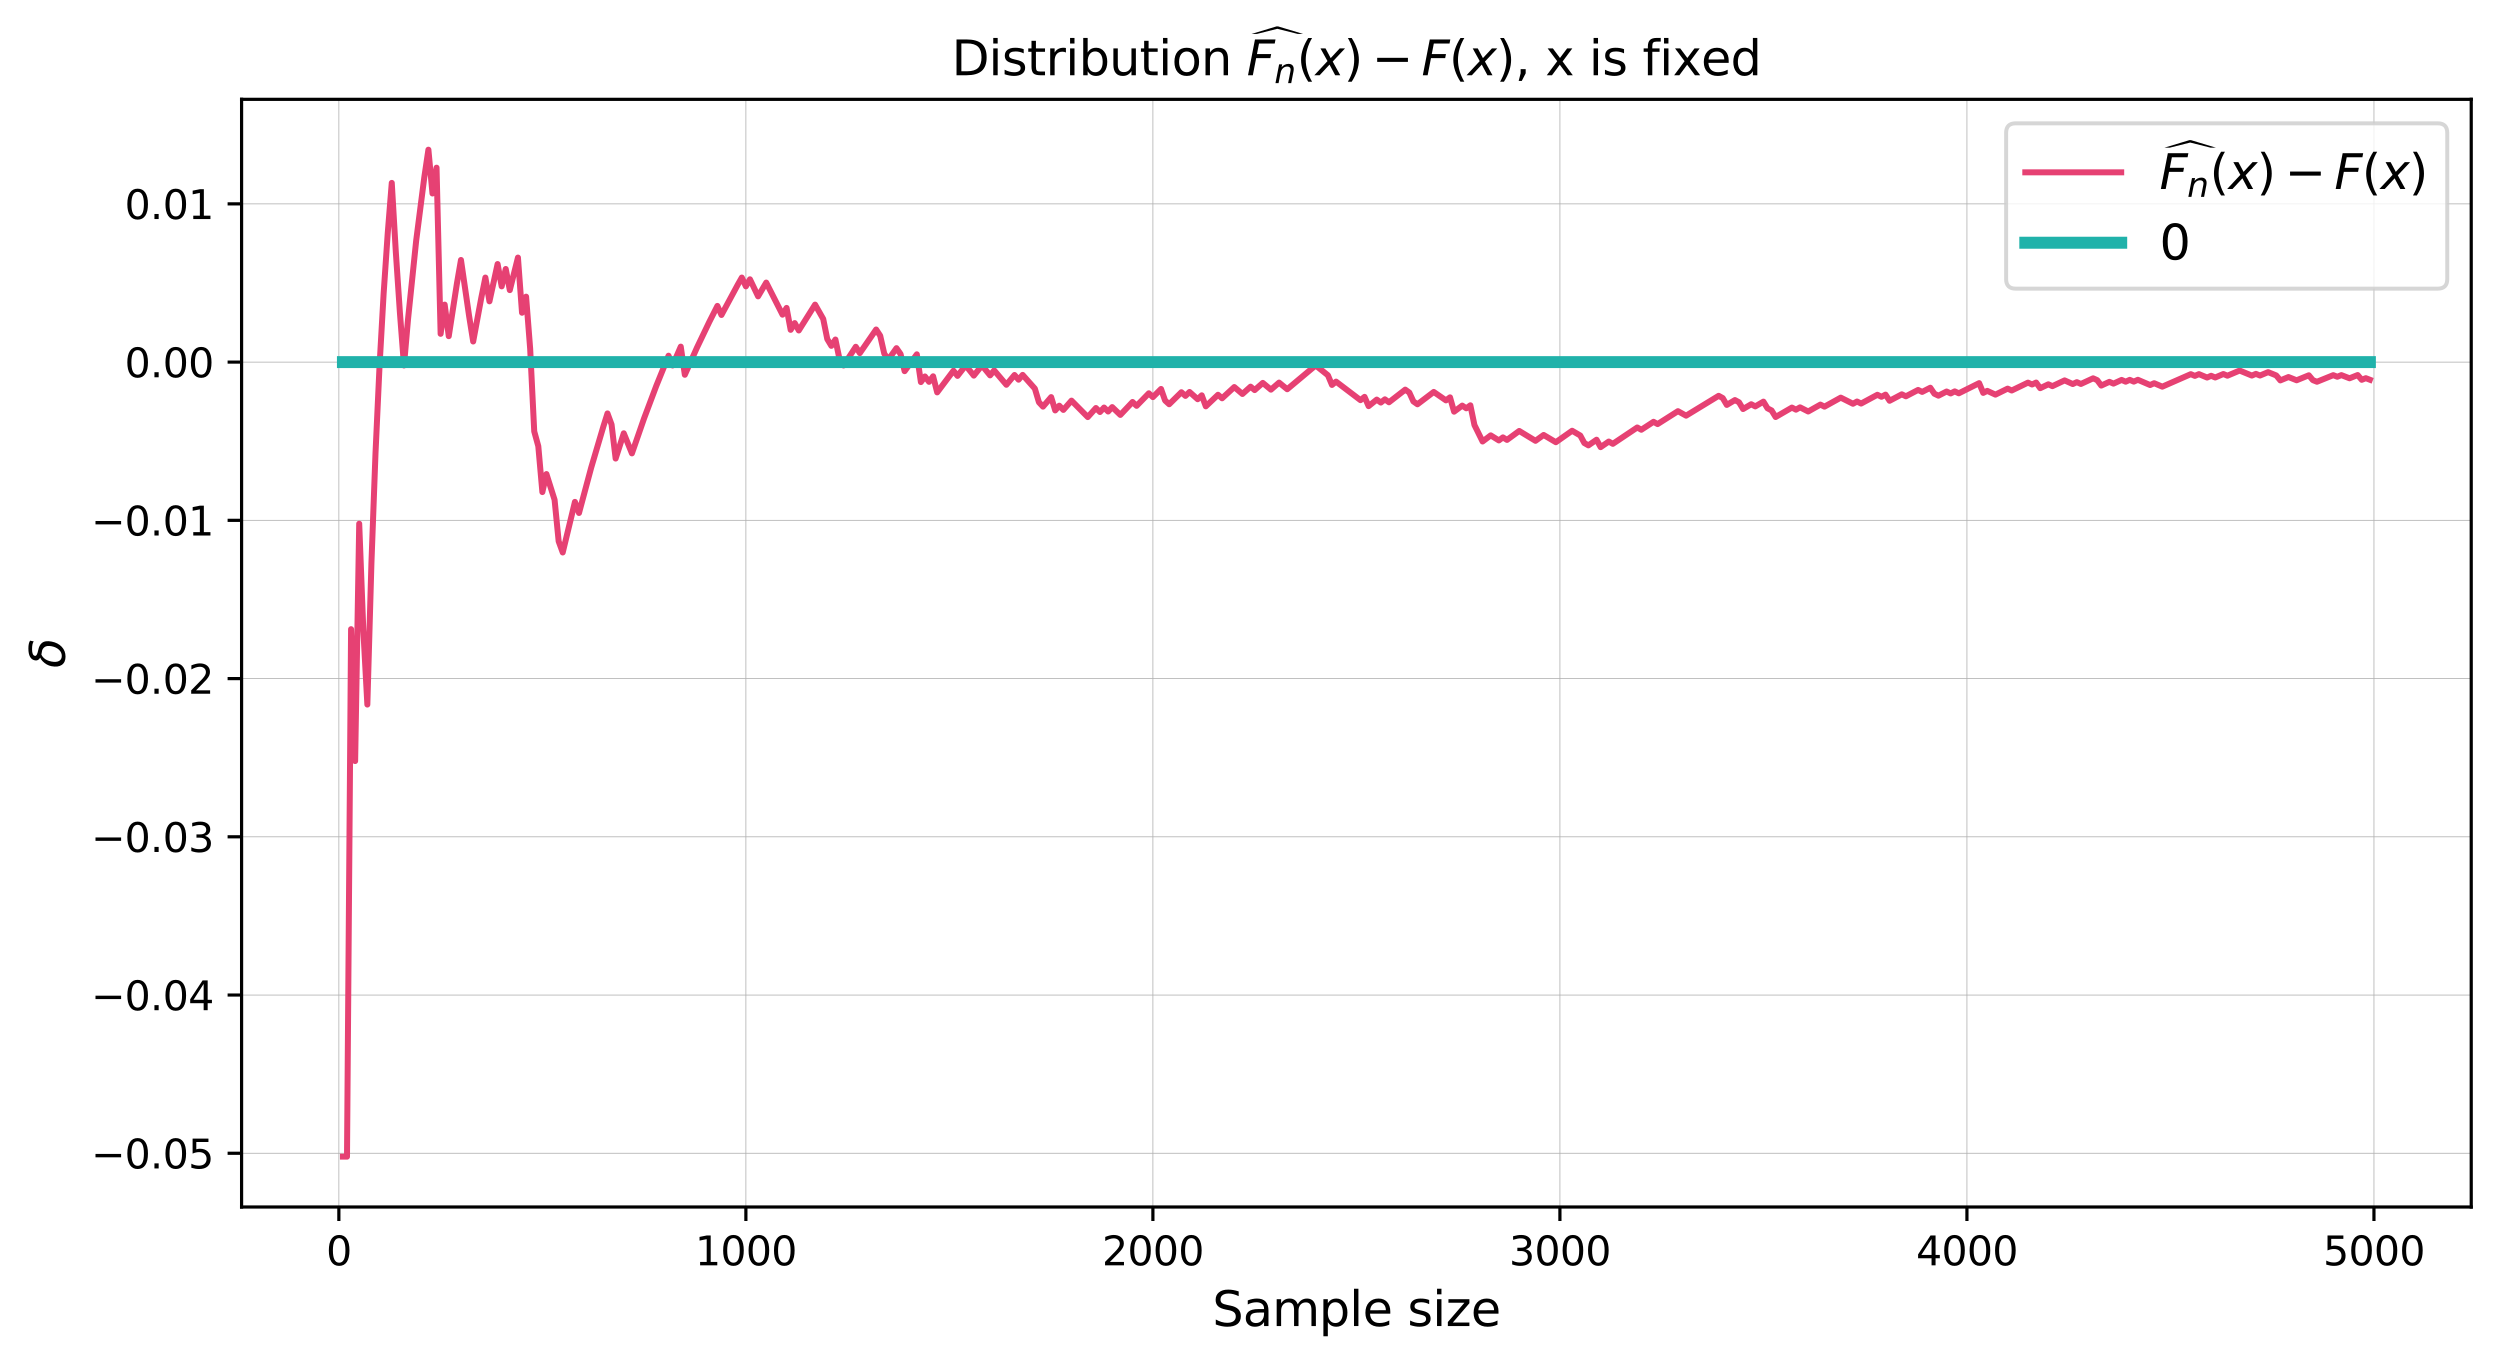 <?xml version="1.0" encoding="utf-8" standalone="no"?>
<!DOCTYPE svg PUBLIC "-//W3C//DTD SVG 1.1//EN"
  "http://www.w3.org/Graphics/SVG/1.1/DTD/svg11.dtd">
<svg xmlns:xlink="http://www.w3.org/1999/xlink" width="625.659pt" height="341.556pt" viewBox="0 0 625.659 341.556" xmlns="http://www.w3.org/2000/svg" version="1.1">
 <defs>
  <style type="text/css">*{stroke-linejoin: round; stroke-linecap: butt}</style>
 </defs>
 <g id="figure_1">
  <g id="patch_1">
   <path d="M -0 341.556 
L 625.659 341.556 
L 625.659 0 
L -0 0 
z
" style="fill: #ffffff"/>
  </g>
  <g id="axes_1">
   <g id="patch_2">
    <path d="M 60.459 302.064 
L 618.459 302.064 
L 618.459 24.864 
L 60.459 24.864 
z
" style="fill: #ffffff"/>
   </g>
   <g id="matplotlib.axis_1">
    <g id="xtick_1">
     <g id="line2d_1">
      <path d="M 84.804 302.064 
L 84.804 24.864 
" clip-path="url(#p82e193e679)" style="fill: none; stroke: #b0b0b0; stroke-width: 0.2; stroke-linecap: square"/>
     </g>
     <g id="line2d_2">
      <defs>
       <path id="me801864740" d="M 0 0 
L 0 3.5 
" style="stroke: #000000; stroke-width: 0.8"/>
      </defs>
      <g>
       <use xlink:href="#me801864740" x="84.804" y="302.064" style="stroke: #000000; stroke-width: 0.8"/>
      </g>
     </g>
     <g id="text_1">
      <!-- 0 -->
      <g transform="translate(81.623 316.663) scale(0.1 -0.1)">
       <defs>
        <path id="DejaVuSans-30" d="M 2034 4250 
Q 1547 4250 1301 3770 
Q 1056 3291 1056 2328 
Q 1056 1369 1301 889 
Q 1547 409 2034 409 
Q 2525 409 2770 889 
Q 3016 1369 3016 2328 
Q 3016 3291 2770 3770 
Q 2525 4250 2034 4250 
z
M 2034 4750 
Q 2819 4750 3233 4129 
Q 3647 3509 3647 2328 
Q 3647 1150 3233 529 
Q 2819 -91 2034 -91 
Q 1250 -91 836 529 
Q 422 1150 422 2328 
Q 422 3509 836 4129 
Q 1250 4750 2034 4750 
z
" transform="scale(0.016)"/>
       </defs>
       <use xlink:href="#DejaVuSans-30"/>
      </g>
     </g>
    </g>
    <g id="xtick_2">
     <g id="line2d_3">
      <path d="M 186.666 302.064 
L 186.666 24.864 
" clip-path="url(#p82e193e679)" style="fill: none; stroke: #b0b0b0; stroke-width: 0.2; stroke-linecap: square"/>
     </g>
     <g id="line2d_4">
      <g>
       <use xlink:href="#me801864740" x="186.666" y="302.064" style="stroke: #000000; stroke-width: 0.8"/>
      </g>
     </g>
     <g id="text_2">
      <!-- 1000 -->
      <g transform="translate(173.941 316.663) scale(0.1 -0.1)">
       <defs>
        <path id="DejaVuSans-31" d="M 794 531 
L 1825 531 
L 1825 4091 
L 703 3866 
L 703 4441 
L 1819 4666 
L 2450 4666 
L 2450 531 
L 3481 531 
L 3481 0 
L 794 0 
L 794 531 
z
" transform="scale(0.016)"/>
       </defs>
       <use xlink:href="#DejaVuSans-31"/>
       <use xlink:href="#DejaVuSans-30" x="63.623"/>
       <use xlink:href="#DejaVuSans-30" x="127.246"/>
       <use xlink:href="#DejaVuSans-30" x="190.869"/>
      </g>
     </g>
    </g>
    <g id="xtick_3">
     <g id="line2d_5">
      <path d="M 288.528 302.064 
L 288.528 24.864 
" clip-path="url(#p82e193e679)" style="fill: none; stroke: #b0b0b0; stroke-width: 0.2; stroke-linecap: square"/>
     </g>
     <g id="line2d_6">
      <g>
       <use xlink:href="#me801864740" x="288.528" y="302.064" style="stroke: #000000; stroke-width: 0.8"/>
      </g>
     </g>
     <g id="text_3">
      <!-- 2000 -->
      <g transform="translate(275.803 316.663) scale(0.1 -0.1)">
       <defs>
        <path id="DejaVuSans-32" d="M 1228 531 
L 3431 531 
L 3431 0 
L 469 0 
L 469 531 
Q 828 903 1448 1529 
Q 2069 2156 2228 2338 
Q 2531 2678 2651 2914 
Q 2772 3150 2772 3378 
Q 2772 3750 2511 3984 
Q 2250 4219 1831 4219 
Q 1534 4219 1204 4116 
Q 875 4013 500 3803 
L 500 4441 
Q 881 4594 1212 4672 
Q 1544 4750 1819 4750 
Q 2544 4750 2975 4387 
Q 3406 4025 3406 3419 
Q 3406 3131 3298 2873 
Q 3191 2616 2906 2266 
Q 2828 2175 2409 1742 
Q 1991 1309 1228 531 
z
" transform="scale(0.016)"/>
       </defs>
       <use xlink:href="#DejaVuSans-32"/>
       <use xlink:href="#DejaVuSans-30" x="63.623"/>
       <use xlink:href="#DejaVuSans-30" x="127.246"/>
       <use xlink:href="#DejaVuSans-30" x="190.869"/>
      </g>
     </g>
    </g>
    <g id="xtick_4">
     <g id="line2d_7">
      <path d="M 390.39 302.064 
L 390.39 24.864 
" clip-path="url(#p82e193e679)" style="fill: none; stroke: #b0b0b0; stroke-width: 0.2; stroke-linecap: square"/>
     </g>
     <g id="line2d_8">
      <g>
       <use xlink:href="#me801864740" x="390.39" y="302.064" style="stroke: #000000; stroke-width: 0.8"/>
      </g>
     </g>
     <g id="text_4">
      <!-- 3000 -->
      <g transform="translate(377.665 316.663) scale(0.1 -0.1)">
       <defs>
        <path id="DejaVuSans-33" d="M 2597 2516 
Q 3050 2419 3304 2112 
Q 3559 1806 3559 1356 
Q 3559 666 3084 287 
Q 2609 -91 1734 -91 
Q 1441 -91 1130 -33 
Q 819 25 488 141 
L 488 750 
Q 750 597 1062 519 
Q 1375 441 1716 441 
Q 2309 441 2620 675 
Q 2931 909 2931 1356 
Q 2931 1769 2642 2001 
Q 2353 2234 1838 2234 
L 1294 2234 
L 1294 2753 
L 1863 2753 
Q 2328 2753 2575 2939 
Q 2822 3125 2822 3475 
Q 2822 3834 2567 4026 
Q 2313 4219 1838 4219 
Q 1578 4219 1281 4162 
Q 984 4106 628 3988 
L 628 4550 
Q 988 4650 1302 4700 
Q 1616 4750 1894 4750 
Q 2613 4750 3031 4423 
Q 3450 4097 3450 3541 
Q 3450 3153 3228 2886 
Q 3006 2619 2597 2516 
z
" transform="scale(0.016)"/>
       </defs>
       <use xlink:href="#DejaVuSans-33"/>
       <use xlink:href="#DejaVuSans-30" x="63.623"/>
       <use xlink:href="#DejaVuSans-30" x="127.246"/>
       <use xlink:href="#DejaVuSans-30" x="190.869"/>
      </g>
     </g>
    </g>
    <g id="xtick_5">
     <g id="line2d_9">
      <path d="M 492.252 302.064 
L 492.252 24.864 
" clip-path="url(#p82e193e679)" style="fill: none; stroke: #b0b0b0; stroke-width: 0.2; stroke-linecap: square"/>
     </g>
     <g id="line2d_10">
      <g>
       <use xlink:href="#me801864740" x="492.252" y="302.064" style="stroke: #000000; stroke-width: 0.8"/>
      </g>
     </g>
     <g id="text_5">
      <!-- 4000 -->
      <g transform="translate(479.527 316.663) scale(0.1 -0.1)">
       <defs>
        <path id="DejaVuSans-34" d="M 2419 4116 
L 825 1625 
L 2419 1625 
L 2419 4116 
z
M 2253 4666 
L 3047 4666 
L 3047 1625 
L 3713 1625 
L 3713 1100 
L 3047 1100 
L 3047 0 
L 2419 0 
L 2419 1100 
L 313 1100 
L 313 1709 
L 2253 4666 
z
" transform="scale(0.016)"/>
       </defs>
       <use xlink:href="#DejaVuSans-34"/>
       <use xlink:href="#DejaVuSans-30" x="63.623"/>
       <use xlink:href="#DejaVuSans-30" x="127.246"/>
       <use xlink:href="#DejaVuSans-30" x="190.869"/>
      </g>
     </g>
    </g>
    <g id="xtick_6">
     <g id="line2d_11">
      <path d="M 594.114 302.064 
L 594.114 24.864 
" clip-path="url(#p82e193e679)" style="fill: none; stroke: #b0b0b0; stroke-width: 0.2; stroke-linecap: square"/>
     </g>
     <g id="line2d_12">
      <g>
       <use xlink:href="#me801864740" x="594.114" y="302.064" style="stroke: #000000; stroke-width: 0.8"/>
      </g>
     </g>
     <g id="text_6">
      <!-- 5000 -->
      <g transform="translate(581.389 316.663) scale(0.1 -0.1)">
       <defs>
        <path id="DejaVuSans-35" d="M 691 4666 
L 3169 4666 
L 3169 4134 
L 1269 4134 
L 1269 2991 
Q 1406 3038 1543 3061 
Q 1681 3084 1819 3084 
Q 2600 3084 3056 2656 
Q 3513 2228 3513 1497 
Q 3513 744 3044 326 
Q 2575 -91 1722 -91 
Q 1428 -91 1123 -41 
Q 819 9 494 109 
L 494 744 
Q 775 591 1075 516 
Q 1375 441 1709 441 
Q 2250 441 2565 725 
Q 2881 1009 2881 1497 
Q 2881 1984 2565 2268 
Q 2250 2553 1709 2553 
Q 1456 2553 1204 2497 
Q 953 2441 691 2322 
L 691 4666 
z
" transform="scale(0.016)"/>
       </defs>
       <use xlink:href="#DejaVuSans-35"/>
       <use xlink:href="#DejaVuSans-30" x="63.623"/>
       <use xlink:href="#DejaVuSans-30" x="127.246"/>
       <use xlink:href="#DejaVuSans-30" x="190.869"/>
      </g>
     </g>
    </g>
    <g id="text_7">
     <!-- Sample size -->
     <g transform="translate(303.421 331.861) scale(0.12 -0.12)">
      <defs>
       <path id="DejaVuSans-53" d="M 3425 4513 
L 3425 3897 
Q 3066 4069 2747 4153 
Q 2428 4238 2131 4238 
Q 1616 4238 1336 4038 
Q 1056 3838 1056 3469 
Q 1056 3159 1242 3001 
Q 1428 2844 1947 2747 
L 2328 2669 
Q 3034 2534 3370 2195 
Q 3706 1856 3706 1288 
Q 3706 609 3251 259 
Q 2797 -91 1919 -91 
Q 1588 -91 1214 -16 
Q 841 59 441 206 
L 441 856 
Q 825 641 1194 531 
Q 1563 422 1919 422 
Q 2459 422 2753 634 
Q 3047 847 3047 1241 
Q 3047 1584 2836 1778 
Q 2625 1972 2144 2069 
L 1759 2144 
Q 1053 2284 737 2584 
Q 422 2884 422 3419 
Q 422 4038 858 4394 
Q 1294 4750 2059 4750 
Q 2388 4750 2728 4690 
Q 3069 4631 3425 4513 
z
" transform="scale(0.016)"/>
       <path id="DejaVuSans-61" d="M 2194 1759 
Q 1497 1759 1228 1600 
Q 959 1441 959 1056 
Q 959 750 1161 570 
Q 1363 391 1709 391 
Q 2188 391 2477 730 
Q 2766 1069 2766 1631 
L 2766 1759 
L 2194 1759 
z
M 3341 1997 
L 3341 0 
L 2766 0 
L 2766 531 
Q 2569 213 2275 61 
Q 1981 -91 1556 -91 
Q 1019 -91 701 211 
Q 384 513 384 1019 
Q 384 1609 779 1909 
Q 1175 2209 1959 2209 
L 2766 2209 
L 2766 2266 
Q 2766 2663 2505 2880 
Q 2244 3097 1772 3097 
Q 1472 3097 1187 3025 
Q 903 2953 641 2809 
L 641 3341 
Q 956 3463 1253 3523 
Q 1550 3584 1831 3584 
Q 2591 3584 2966 3190 
Q 3341 2797 3341 1997 
z
" transform="scale(0.016)"/>
       <path id="DejaVuSans-6d" d="M 3328 2828 
Q 3544 3216 3844 3400 
Q 4144 3584 4550 3584 
Q 5097 3584 5394 3201 
Q 5691 2819 5691 2113 
L 5691 0 
L 5113 0 
L 5113 2094 
Q 5113 2597 4934 2840 
Q 4756 3084 4391 3084 
Q 3944 3084 3684 2787 
Q 3425 2491 3425 1978 
L 3425 0 
L 2847 0 
L 2847 2094 
Q 2847 2600 2669 2842 
Q 2491 3084 2119 3084 
Q 1678 3084 1418 2786 
Q 1159 2488 1159 1978 
L 1159 0 
L 581 0 
L 581 3500 
L 1159 3500 
L 1159 2956 
Q 1356 3278 1631 3431 
Q 1906 3584 2284 3584 
Q 2666 3584 2933 3390 
Q 3200 3197 3328 2828 
z
" transform="scale(0.016)"/>
       <path id="DejaVuSans-70" d="M 1159 525 
L 1159 -1331 
L 581 -1331 
L 581 3500 
L 1159 3500 
L 1159 2969 
Q 1341 3281 1617 3432 
Q 1894 3584 2278 3584 
Q 2916 3584 3314 3078 
Q 3713 2572 3713 1747 
Q 3713 922 3314 415 
Q 2916 -91 2278 -91 
Q 1894 -91 1617 61 
Q 1341 213 1159 525 
z
M 3116 1747 
Q 3116 2381 2855 2742 
Q 2594 3103 2138 3103 
Q 1681 3103 1420 2742 
Q 1159 2381 1159 1747 
Q 1159 1113 1420 752 
Q 1681 391 2138 391 
Q 2594 391 2855 752 
Q 3116 1113 3116 1747 
z
" transform="scale(0.016)"/>
       <path id="DejaVuSans-6c" d="M 603 4863 
L 1178 4863 
L 1178 0 
L 603 0 
L 603 4863 
z
" transform="scale(0.016)"/>
       <path id="DejaVuSans-65" d="M 3597 1894 
L 3597 1613 
L 953 1613 
Q 991 1019 1311 708 
Q 1631 397 2203 397 
Q 2534 397 2845 478 
Q 3156 559 3463 722 
L 3463 178 
Q 3153 47 2828 -22 
Q 2503 -91 2169 -91 
Q 1331 -91 842 396 
Q 353 884 353 1716 
Q 353 2575 817 3079 
Q 1281 3584 2069 3584 
Q 2775 3584 3186 3129 
Q 3597 2675 3597 1894 
z
M 3022 2063 
Q 3016 2534 2758 2815 
Q 2500 3097 2075 3097 
Q 1594 3097 1305 2825 
Q 1016 2553 972 2059 
L 3022 2063 
z
" transform="scale(0.016)"/>
       <path id="DejaVuSans-20" transform="scale(0.016)"/>
       <path id="DejaVuSans-73" d="M 2834 3397 
L 2834 2853 
Q 2591 2978 2328 3040 
Q 2066 3103 1784 3103 
Q 1356 3103 1142 2972 
Q 928 2841 928 2578 
Q 928 2378 1081 2264 
Q 1234 2150 1697 2047 
L 1894 2003 
Q 2506 1872 2764 1633 
Q 3022 1394 3022 966 
Q 3022 478 2636 193 
Q 2250 -91 1575 -91 
Q 1294 -91 989 -36 
Q 684 19 347 128 
L 347 722 
Q 666 556 975 473 
Q 1284 391 1588 391 
Q 1994 391 2212 530 
Q 2431 669 2431 922 
Q 2431 1156 2273 1281 
Q 2116 1406 1581 1522 
L 1381 1569 
Q 847 1681 609 1914 
Q 372 2147 372 2553 
Q 372 3047 722 3315 
Q 1072 3584 1716 3584 
Q 2034 3584 2315 3537 
Q 2597 3491 2834 3397 
z
" transform="scale(0.016)"/>
       <path id="DejaVuSans-69" d="M 603 3500 
L 1178 3500 
L 1178 0 
L 603 0 
L 603 3500 
z
M 603 4863 
L 1178 4863 
L 1178 4134 
L 603 4134 
L 603 4863 
z
" transform="scale(0.016)"/>
       <path id="DejaVuSans-7a" d="M 353 3500 
L 3084 3500 
L 3084 2975 
L 922 459 
L 3084 459 
L 3084 0 
L 275 0 
L 275 525 
L 2438 3041 
L 353 3041 
L 353 3500 
z
" transform="scale(0.016)"/>
      </defs>
      <use xlink:href="#DejaVuSans-53"/>
      <use xlink:href="#DejaVuSans-61" x="63.477"/>
      <use xlink:href="#DejaVuSans-6d" x="124.756"/>
      <use xlink:href="#DejaVuSans-70" x="222.168"/>
      <use xlink:href="#DejaVuSans-6c" x="285.645"/>
      <use xlink:href="#DejaVuSans-65" x="313.428"/>
      <use xlink:href="#DejaVuSans-20" x="374.951"/>
      <use xlink:href="#DejaVuSans-73" x="406.738"/>
      <use xlink:href="#DejaVuSans-69" x="458.838"/>
      <use xlink:href="#DejaVuSans-7a" x="486.621"/>
      <use xlink:href="#DejaVuSans-65" x="539.111"/>
     </g>
    </g>
   </g>
   <g id="matplotlib.axis_2">
    <g id="ytick_1">
     <g id="line2d_13">
      <path d="M 60.459 288.621 
L 618.459 288.621 
" clip-path="url(#p82e193e679)" style="fill: none; stroke: #b0b0b0; stroke-width: 0.2; stroke-linecap: square"/>
     </g>
     <g id="line2d_14">
      <defs>
       <path id="mc1c57195a2" d="M 0 0 
L -3.5 0 
" style="stroke: #000000; stroke-width: 0.8"/>
      </defs>
      <g>
       <use xlink:href="#mc1c57195a2" x="60.459" y="288.621" style="stroke: #000000; stroke-width: 0.8"/>
      </g>
     </g>
     <g id="text_8">
      <!-- −0.05 -->
      <g transform="translate(22.814 292.42) scale(0.1 -0.1)">
       <defs>
        <path id="DejaVuSans-2212" d="M 678 2272 
L 4684 2272 
L 4684 1741 
L 678 1741 
L 678 2272 
z
" transform="scale(0.016)"/>
        <path id="DejaVuSans-2e" d="M 684 794 
L 1344 794 
L 1344 0 
L 684 0 
L 684 794 
z
" transform="scale(0.016)"/>
       </defs>
       <use xlink:href="#DejaVuSans-2212"/>
       <use xlink:href="#DejaVuSans-30" x="83.789"/>
       <use xlink:href="#DejaVuSans-2e" x="147.412"/>
       <use xlink:href="#DejaVuSans-30" x="179.199"/>
       <use xlink:href="#DejaVuSans-35" x="242.822"/>
      </g>
     </g>
    </g>
    <g id="ytick_2">
     <g id="line2d_15">
      <path d="M 60.459 249.021 
L 618.459 249.021 
" clip-path="url(#p82e193e679)" style="fill: none; stroke: #b0b0b0; stroke-width: 0.2; stroke-linecap: square"/>
     </g>
     <g id="line2d_16">
      <g>
       <use xlink:href="#mc1c57195a2" x="60.459" y="249.021" style="stroke: #000000; stroke-width: 0.8"/>
      </g>
     </g>
     <g id="text_9">
      <!-- −0.04 -->
      <g transform="translate(22.814 252.82) scale(0.1 -0.1)">
       <use xlink:href="#DejaVuSans-2212"/>
       <use xlink:href="#DejaVuSans-30" x="83.789"/>
       <use xlink:href="#DejaVuSans-2e" x="147.412"/>
       <use xlink:href="#DejaVuSans-30" x="179.199"/>
       <use xlink:href="#DejaVuSans-34" x="242.822"/>
      </g>
     </g>
    </g>
    <g id="ytick_3">
     <g id="line2d_17">
      <path d="M 60.459 209.421 
L 618.459 209.421 
" clip-path="url(#p82e193e679)" style="fill: none; stroke: #b0b0b0; stroke-width: 0.2; stroke-linecap: square"/>
     </g>
     <g id="line2d_18">
      <g>
       <use xlink:href="#mc1c57195a2" x="60.459" y="209.421" style="stroke: #000000; stroke-width: 0.8"/>
      </g>
     </g>
     <g id="text_10">
      <!-- −0.03 -->
      <g transform="translate(22.814 213.22) scale(0.1 -0.1)">
       <use xlink:href="#DejaVuSans-2212"/>
       <use xlink:href="#DejaVuSans-30" x="83.789"/>
       <use xlink:href="#DejaVuSans-2e" x="147.412"/>
       <use xlink:href="#DejaVuSans-30" x="179.199"/>
       <use xlink:href="#DejaVuSans-33" x="242.822"/>
      </g>
     </g>
    </g>
    <g id="ytick_4">
     <g id="line2d_19">
      <path d="M 60.459 169.821 
L 618.459 169.821 
" clip-path="url(#p82e193e679)" style="fill: none; stroke: #b0b0b0; stroke-width: 0.2; stroke-linecap: square"/>
     </g>
     <g id="line2d_20">
      <g>
       <use xlink:href="#mc1c57195a2" x="60.459" y="169.821" style="stroke: #000000; stroke-width: 0.8"/>
      </g>
     </g>
     <g id="text_11">
      <!-- −0.02 -->
      <g transform="translate(22.814 173.62) scale(0.1 -0.1)">
       <use xlink:href="#DejaVuSans-2212"/>
       <use xlink:href="#DejaVuSans-30" x="83.789"/>
       <use xlink:href="#DejaVuSans-2e" x="147.412"/>
       <use xlink:href="#DejaVuSans-30" x="179.199"/>
       <use xlink:href="#DejaVuSans-32" x="242.822"/>
      </g>
     </g>
    </g>
    <g id="ytick_5">
     <g id="line2d_21">
      <path d="M 60.459 130.221 
L 618.459 130.221 
" clip-path="url(#p82e193e679)" style="fill: none; stroke: #b0b0b0; stroke-width: 0.2; stroke-linecap: square"/>
     </g>
     <g id="line2d_22">
      <g>
       <use xlink:href="#mc1c57195a2" x="60.459" y="130.221" style="stroke: #000000; stroke-width: 0.8"/>
      </g>
     </g>
     <g id="text_12">
      <!-- −0.01 -->
      <g transform="translate(22.814 134.02) scale(0.1 -0.1)">
       <use xlink:href="#DejaVuSans-2212"/>
       <use xlink:href="#DejaVuSans-30" x="83.789"/>
       <use xlink:href="#DejaVuSans-2e" x="147.412"/>
       <use xlink:href="#DejaVuSans-30" x="179.199"/>
       <use xlink:href="#DejaVuSans-31" x="242.822"/>
      </g>
     </g>
    </g>
    <g id="ytick_6">
     <g id="line2d_23">
      <path d="M 60.459 90.621 
L 618.459 90.621 
" clip-path="url(#p82e193e679)" style="fill: none; stroke: #b0b0b0; stroke-width: 0.2; stroke-linecap: square"/>
     </g>
     <g id="line2d_24">
      <g>
       <use xlink:href="#mc1c57195a2" x="60.459" y="90.621" style="stroke: #000000; stroke-width: 0.8"/>
      </g>
     </g>
     <g id="text_13">
      <!-- 0.00 -->
      <g transform="translate(31.193 94.42) scale(0.1 -0.1)">
       <use xlink:href="#DejaVuSans-30"/>
       <use xlink:href="#DejaVuSans-2e" x="63.623"/>
       <use xlink:href="#DejaVuSans-30" x="95.41"/>
       <use xlink:href="#DejaVuSans-30" x="159.033"/>
      </g>
     </g>
    </g>
    <g id="ytick_7">
     <g id="line2d_25">
      <path d="M 60.459 51.021 
L 618.459 51.021 
" clip-path="url(#p82e193e679)" style="fill: none; stroke: #b0b0b0; stroke-width: 0.2; stroke-linecap: square"/>
     </g>
     <g id="line2d_26">
      <g>
       <use xlink:href="#mc1c57195a2" x="60.459" y="51.021" style="stroke: #000000; stroke-width: 0.8"/>
      </g>
     </g>
     <g id="text_14">
      <!-- 0.01 -->
      <g transform="translate(31.193 54.82) scale(0.1 -0.1)">
       <use xlink:href="#DejaVuSans-30"/>
       <use xlink:href="#DejaVuSans-2e" x="63.623"/>
       <use xlink:href="#DejaVuSans-30" x="95.41"/>
       <use xlink:href="#DejaVuSans-31" x="159.033"/>
      </g>
     </g>
    </g>
    <g id="text_15">
     <!-- $\delta$ -->
     <g transform="translate(16.318 167.184) rotate(-90) scale(0.12 -0.12)">
      <defs>
       <path id="DejaVuSans-Oblique-3b4" d="M 3472 4053 
Q 3197 4272 2450 4272 
Q 1659 4272 1588 3906 
Q 1531 3619 2328 3469 
Q 2953 3353 3253 3003 
Q 3616 2581 3447 1716 
Q 3284 888 2763 400 
Q 2238 -91 1488 -91 
Q 741 -91 406 400 
Q 72 888 241 1747 
Q 363 2384 891 2900 
Q 1097 3100 1353 3213 
Q 913 3459 1000 3900 
Q 1166 4750 2544 4750 
Q 3234 4750 3566 4531 
L 3472 4053 
z
M 1753 3056 
Q 1525 2966 1306 2738 
Q 969 2384 847 1747 
Q 722 1113 919 756 
Q 1119 397 1584 397 
Q 2044 397 2381 759 
Q 2722 1122 2838 1716 
Q 2956 2338 2731 2638 
Q 2491 2959 2103 2994 
Q 1906 3013 1753 3056 
z
" transform="scale(0.016)"/>
      </defs>
      <use xlink:href="#DejaVuSans-Oblique-3b4" transform="translate(0 0.781)"/>
     </g>
    </g>
   </g>
   <g id="line2d_27">
    <path d="M 85.823 289.464 
L 86.841 289.464 
L 87.86 157.464 
L 88.879 190.464 
L 89.897 131.064 
L 90.916 157.464 
L 91.934 176.322 
L 92.953 140.964 
L 93.972 113.464 
L 94.99 91.464 
L 96.009 73.464 
L 97.028 58.464 
L 98.046 45.772 
L 99.065 63.179 
L 100.083 78.264 
L 101.102 91.464 
L 102.121 79.817 
L 104.158 60.201 
L 106.195 44.322 
L 107.214 37.464 
L 108.232 48.421 
L 109.251 41.964 
L 110.27 83.544 
L 111.288 76.234 
L 112.307 84.131 
L 114.344 70.982 
L 115.363 65.064 
L 117.4 79.089 
L 118.419 85.464 
L 120.456 74.493 
L 121.474 69.464 
L 122.493 75.41 
L 124.53 66.08 
L 125.549 71.664 
L 126.567 67.318 
L 127.586 72.607 
L 129.623 64.464 
L 130.642 78.264 
L 131.661 74.247 
L 132.679 87.252 
L 133.698 107.964 
L 134.716 111.668 
L 135.735 123.144 
L 136.754 118.641 
L 138.791 125.087 
L 139.81 135.464 
L 140.828 138.264 
L 143.884 125.602 
L 144.903 128.38 
L 147.959 117.013 
L 151.014 106.695 
L 152.033 103.464 
L 153.052 106.24 
L 154.07 114.758 
L 156.107 108.436 
L 158.145 113.464 
L 161.201 104.664 
L 164.256 96.541 
L 167.312 89.02 
L 168.331 91.464 
L 170.368 86.75 
L 171.387 93.794 
L 174.443 86.964 
L 177.498 80.585 
L 179.536 76.561 
L 180.554 78.826 
L 184.629 71.26 
L 185.647 69.464 
L 186.666 71.664 
L 187.685 69.9 
L 189.722 74.163 
L 191.759 70.722 
L 195.834 78.749 
L 196.852 77.064 
L 197.871 82.545 
L 198.89 80.857 
L 199.908 82.703 
L 203.983 76.234 
L 206.02 79.817 
L 207.038 84.864 
L 208.057 86.555 
L 209.076 84.973 
L 210.094 89.855 
L 211.113 91.464 
L 214.169 86.787 
L 215.187 88.371 
L 219.262 82.464 
L 220.281 84.021 
L 221.299 88.509 
L 222.318 89.998 
L 224.355 87.129 
L 225.374 88.595 
L 226.392 92.889 
L 229.448 88.676 
L 230.467 95.618 
L 231.485 94.214 
L 232.504 95.561 
L 233.523 94.177 
L 234.541 98.199 
L 238.616 92.776 
L 239.634 94.07 
L 241.672 91.464 
L 243.709 94.003 
L 245.746 91.464 
L 247.783 93.939 
L 248.802 92.694 
L 251.858 96.294 
L 253.895 93.85 
L 254.914 95.021 
L 255.932 93.822 
L 258.988 97.254 
L 260.007 100.674 
L 261.025 101.765 
L 263.063 99.384 
L 264.081 102.714 
L 265.1 101.532 
L 266.118 102.588 
L 268.156 100.264 
L 272.23 104.377 
L 274.267 102.11 
L 275.286 103.111 
L 276.305 101.996 
L 277.323 102.988 
L 278.342 101.885 
L 280.379 103.839 
L 283.435 100.603 
L 284.454 101.566 
L 287.509 98.429 
L 288.528 99.384 
L 290.565 97.346 
L 291.584 100.243 
L 292.603 101.17 
L 295.658 98.16 
L 296.677 99.08 
L 297.696 98.096 
L 299.733 99.91 
L 300.752 98.936 
L 301.77 101.69 
L 304.826 98.798 
L 305.845 99.676 
L 308.9 96.864 
L 310.938 98.6 
L 312.975 96.768 
L 313.994 97.624 
L 316.031 95.826 
L 318.068 97.517 
L 320.105 95.75 
L 322.143 97.413 
L 328.254 92.293 
L 329.273 91.464 
L 332.329 93.909 
L 333.347 96.333 
L 334.366 95.505 
L 340.478 100.142 
L 341.496 99.322 
L 342.515 101.638 
L 344.552 100.006 
L 345.571 100.746 
L 346.589 99.939 
L 347.608 100.674 
L 351.683 97.51 
L 352.701 98.24 
L 353.72 100.464 
L 354.738 101.178 
L 358.813 98.089 
L 361.869 100.2 
L 362.887 99.442 
L 363.906 103.026 
L 365.943 101.508 
L 366.962 102.186 
L 367.98 101.436 
L 368.999 106.368 
L 371.036 110.489 
L 373.074 108.956 
L 375.111 110.222 
L 376.129 109.464 
L 377.148 110.092 
L 380.204 107.851 
L 384.278 110.322 
L 386.316 108.856 
L 389.371 110.668 
L 393.446 107.801 
L 395.483 108.992 
L 396.502 110.876 
L 397.52 111.458 
L 399.558 110.047 
L 400.576 111.903 
L 402.613 110.503 
L 403.632 111.075 
L 409.744 106.982 
L 410.762 107.552 
L 413.818 105.563 
L 414.837 106.131 
L 419.93 102.899 
L 421.967 104.026 
L 430.116 99.057 
L 431.135 99.617 
L 432.153 101.335 
L 434.191 100.123 
L 435.209 100.674 
L 436.228 102.369 
L 438.265 101.165 
L 439.284 101.706 
L 441.321 100.516 
L 442.34 102.182 
L 443.358 102.714 
L 444.377 104.365 
L 448.451 102.002 
L 449.47 102.526 
L 450.489 101.943 
L 452.526 102.982 
L 455.582 101.256 
L 456.6 101.771 
L 460.675 99.513 
L 463.731 101.045 
L 464.749 100.489 
L 465.768 100.994 
L 469.842 98.798 
L 470.861 99.301 
L 471.88 98.759 
L 472.898 100.299 
L 475.954 98.683 
L 476.973 99.179 
L 480.029 97.588 
L 481.047 98.081 
L 483.084 97.035 
L 484.103 98.536 
L 485.122 99.022 
L 487.159 97.981 
L 488.178 98.464 
L 489.196 97.948 
L 490.215 98.429 
L 495.308 95.886 
L 496.327 98.326 
L 497.345 97.82 
L 499.382 98.762 
L 502.438 97.259 
L 503.457 97.727 
L 507.531 95.758 
L 508.55 96.224 
L 509.569 95.738 
L 510.587 97.149 
L 512.624 96.179 
L 513.643 96.638 
L 516.699 95.2 
L 518.736 96.112 
L 519.755 95.638 
L 520.773 96.091 
L 523.829 94.68 
L 524.848 95.131 
L 525.867 96.494 
L 527.904 95.561 
L 528.922 96.006 
L 530.96 95.081 
L 531.978 95.524 
L 532.997 95.064 
L 534.015 95.505 
L 535.034 95.048 
L 538.09 96.359 
L 539.109 95.904 
L 541.146 96.768 
L 548.276 93.64 
L 549.295 94.07 
L 550.313 93.631 
L 552.351 94.484 
L 553.369 94.047 
L 554.388 94.471 
L 556.425 93.603 
L 557.444 94.025 
L 560.5 92.736 
L 563.555 93.992 
L 564.574 93.566 
L 565.593 93.981 
L 567.63 93.135 
L 569.667 93.96 
L 570.686 95.2 
L 572.723 94.358 
L 574.76 95.169 
L 577.816 93.919 
L 578.835 95.139 
L 579.853 95.538 
L 583.928 93.889 
L 584.946 94.287 
L 585.965 93.879 
L 588.002 94.671 
L 590.04 93.86 
L 591.058 95.05 
L 592.077 94.645 
L 593.095 95.036 
L 593.095 95.036 
" clip-path="url(#p82e193e679)" style="fill: none; stroke: #e64173; stroke-width: 1.5; stroke-linecap: square"/>
   </g>
   <g id="line2d_28">
    <path d="M 85.823 90.621 
L 593.095 90.621 
L 593.095 90.621 
" clip-path="url(#p82e193e679)" style="fill: none; stroke: #20b2aa; stroke-width: 3; stroke-linecap: square"/>
   </g>
   <g id="patch_3">
    <path d="M 60.459 302.064 
L 60.459 24.864 
" style="fill: none; stroke: #000000; stroke-width: 0.8; stroke-linejoin: miter; stroke-linecap: square"/>
   </g>
   <g id="patch_4">
    <path d="M 618.459 302.064 
L 618.459 24.864 
" style="fill: none; stroke: #000000; stroke-width: 0.8; stroke-linejoin: miter; stroke-linecap: square"/>
   </g>
   <g id="patch_5">
    <path d="M 60.459 302.064 
L 618.459 302.064 
" style="fill: none; stroke: #000000; stroke-width: 0.8; stroke-linejoin: miter; stroke-linecap: square"/>
   </g>
   <g id="patch_6">
    <path d="M 60.459 24.864 
L 618.459 24.864 
" style="fill: none; stroke: #000000; stroke-width: 0.8; stroke-linejoin: miter; stroke-linecap: square"/>
   </g>
   <g id="text_16">
    <!-- Distribution $\widehat{F_n}(x) - F(x)$, x is fixed -->
    <g transform="translate(238.179 18.864) scale(0.12 -0.12)">
     <defs>
      <path id="DejaVuSans-44" d="M 1259 4147 
L 1259 519 
L 2022 519 
Q 2988 519 3436 956 
Q 3884 1394 3884 2338 
Q 3884 3275 3436 3711 
Q 2988 4147 2022 4147 
L 1259 4147 
z
M 628 4666 
L 1925 4666 
Q 3281 4666 3915 4102 
Q 4550 3538 4550 2338 
Q 4550 1131 3912 565 
Q 3275 0 1925 0 
L 628 0 
L 628 4666 
z
" transform="scale(0.016)"/>
      <path id="DejaVuSans-74" d="M 1172 4494 
L 1172 3500 
L 2356 3500 
L 2356 3053 
L 1172 3053 
L 1172 1153 
Q 1172 725 1289 603 
Q 1406 481 1766 481 
L 2356 481 
L 2356 0 
L 1766 0 
Q 1100 0 847 248 
Q 594 497 594 1153 
L 594 3053 
L 172 3053 
L 172 3500 
L 594 3500 
L 594 4494 
L 1172 4494 
z
" transform="scale(0.016)"/>
      <path id="DejaVuSans-72" d="M 2631 2963 
Q 2534 3019 2420 3045 
Q 2306 3072 2169 3072 
Q 1681 3072 1420 2755 
Q 1159 2438 1159 1844 
L 1159 0 
L 581 0 
L 581 3500 
L 1159 3500 
L 1159 2956 
Q 1341 3275 1631 3429 
Q 1922 3584 2338 3584 
Q 2397 3584 2469 3576 
Q 2541 3569 2628 3553 
L 2631 2963 
z
" transform="scale(0.016)"/>
      <path id="DejaVuSans-62" d="M 3116 1747 
Q 3116 2381 2855 2742 
Q 2594 3103 2138 3103 
Q 1681 3103 1420 2742 
Q 1159 2381 1159 1747 
Q 1159 1113 1420 752 
Q 1681 391 2138 391 
Q 2594 391 2855 752 
Q 3116 1113 3116 1747 
z
M 1159 2969 
Q 1341 3281 1617 3432 
Q 1894 3584 2278 3584 
Q 2916 3584 3314 3078 
Q 3713 2572 3713 1747 
Q 3713 922 3314 415 
Q 2916 -91 2278 -91 
Q 1894 -91 1617 61 
Q 1341 213 1159 525 
L 1159 0 
L 581 0 
L 581 4863 
L 1159 4863 
L 1159 2969 
z
" transform="scale(0.016)"/>
      <path id="DejaVuSans-75" d="M 544 1381 
L 544 3500 
L 1119 3500 
L 1119 1403 
Q 1119 906 1312 657 
Q 1506 409 1894 409 
Q 2359 409 2629 706 
Q 2900 1003 2900 1516 
L 2900 3500 
L 3475 3500 
L 3475 0 
L 2900 0 
L 2900 538 
Q 2691 219 2414 64 
Q 2138 -91 1772 -91 
Q 1169 -91 856 284 
Q 544 659 544 1381 
z
M 1991 3584 
L 1991 3584 
z
" transform="scale(0.016)"/>
      <path id="DejaVuSans-6f" d="M 1959 3097 
Q 1497 3097 1228 2736 
Q 959 2375 959 1747 
Q 959 1119 1226 758 
Q 1494 397 1959 397 
Q 2419 397 2687 759 
Q 2956 1122 2956 1747 
Q 2956 2369 2687 2733 
Q 2419 3097 1959 3097 
z
M 1959 3584 
Q 2709 3584 3137 3096 
Q 3566 2609 3566 1747 
Q 3566 888 3137 398 
Q 2709 -91 1959 -91 
Q 1206 -91 779 398 
Q 353 888 353 1747 
Q 353 2609 779 3096 
Q 1206 3584 1959 3584 
z
" transform="scale(0.016)"/>
      <path id="DejaVuSans-6e" d="M 3513 2113 
L 3513 0 
L 2938 0 
L 2938 2094 
Q 2938 2591 2744 2837 
Q 2550 3084 2163 3084 
Q 1697 3084 1428 2787 
Q 1159 2491 1159 1978 
L 1159 0 
L 581 0 
L 581 3500 
L 1159 3500 
L 1159 2956 
Q 1366 3272 1645 3428 
Q 1925 3584 2291 3584 
Q 2894 3584 3203 3211 
Q 3513 2838 3513 2113 
z
" transform="scale(0.016)"/>
      <path id="STIXSizeThreeSym-Regular-302" d="M -960 3610 
L -1939 3610 
L -5632 4538 
L -9325 3610 
L -10304 3610 
L -5786 4973 
L -5478 4973 
L -960 3610 
z
" transform="scale(0.016)"/>
      <path id="DejaVuSans-Oblique-46" d="M 1081 4666 
L 3756 4666 
L 3653 4134 
L 1606 4134 
L 1338 2759 
L 3188 2759 
L 3084 2228 
L 1234 2228 
L 800 0 
L 172 0 
L 1081 4666 
z
" transform="scale(0.016)"/>
      <path id="DejaVuSans-Oblique-6e" d="M 3566 2113 
L 3156 0 
L 2578 0 
L 2988 2091 
Q 3016 2238 3031 2350 
Q 3047 2463 3047 2528 
Q 3047 2791 2881 2937 
Q 2716 3084 2419 3084 
Q 1956 3084 1622 2776 
Q 1288 2469 1184 1941 
L 800 0 
L 225 0 
L 903 3500 
L 1478 3500 
L 1363 2950 
Q 1603 3253 1940 3418 
Q 2278 3584 2650 3584 
Q 3113 3584 3367 3334 
Q 3622 3084 3622 2631 
Q 3622 2519 3608 2391 
Q 3594 2263 3566 2113 
z
" transform="scale(0.016)"/>
      <path id="DejaVuSans-28" d="M 1984 4856 
Q 1566 4138 1362 3434 
Q 1159 2731 1159 2009 
Q 1159 1288 1364 580 
Q 1569 -128 1984 -844 
L 1484 -844 
Q 1016 -109 783 600 
Q 550 1309 550 2009 
Q 550 2706 781 3412 
Q 1013 4119 1484 4856 
L 1984 4856 
z
" transform="scale(0.016)"/>
      <path id="DejaVuSans-Oblique-78" d="M 3841 3500 
L 2234 1784 
L 3219 0 
L 2559 0 
L 1819 1388 
L 531 0 
L -166 0 
L 1556 1844 
L 641 3500 
L 1300 3500 
L 1972 2234 
L 3144 3500 
L 3841 3500 
z
" transform="scale(0.016)"/>
      <path id="DejaVuSans-29" d="M 513 4856 
L 1013 4856 
Q 1481 4119 1714 3412 
Q 1947 2706 1947 2009 
Q 1947 1309 1714 600 
Q 1481 -109 1013 -844 
L 513 -844 
Q 928 -128 1133 580 
Q 1338 1288 1338 2009 
Q 1338 2731 1133 3434 
Q 928 4138 513 4856 
z
" transform="scale(0.016)"/>
      <path id="DejaVuSans-2c" d="M 750 794 
L 1409 794 
L 1409 256 
L 897 -744 
L 494 -744 
L 750 256 
L 750 794 
z
" transform="scale(0.016)"/>
      <path id="DejaVuSans-78" d="M 3513 3500 
L 2247 1797 
L 3578 0 
L 2900 0 
L 1881 1375 
L 863 0 
L 184 0 
L 1544 1831 
L 300 3500 
L 978 3500 
L 1906 2253 
L 2834 3500 
L 3513 3500 
z
" transform="scale(0.016)"/>
      <path id="DejaVuSans-66" d="M 2375 4863 
L 2375 4384 
L 1825 4384 
Q 1516 4384 1395 4259 
Q 1275 4134 1275 3809 
L 1275 3500 
L 2222 3500 
L 2222 3053 
L 1275 3053 
L 1275 0 
L 697 0 
L 697 3053 
L 147 3053 
L 147 3500 
L 697 3500 
L 697 3744 
Q 697 4328 969 4595 
Q 1241 4863 1831 4863 
L 2375 4863 
z
" transform="scale(0.016)"/>
      <path id="DejaVuSans-64" d="M 2906 2969 
L 2906 4863 
L 3481 4863 
L 3481 0 
L 2906 0 
L 2906 525 
Q 2725 213 2448 61 
Q 2172 -91 1784 -91 
Q 1150 -91 751 415 
Q 353 922 353 1747 
Q 353 2572 751 3078 
Q 1150 3584 1784 3584 
Q 2172 3584 2448 3432 
Q 2725 3281 2906 2969 
z
M 947 1747 
Q 947 1113 1208 752 
Q 1469 391 1925 391 
Q 2381 391 2643 752 
Q 2906 1113 2906 1747 
Q 2906 2381 2643 2742 
Q 2381 3103 1925 3103 
Q 1469 3103 1208 2742 
Q 947 2381 947 1747 
z
" transform="scale(0.016)"/>
     </defs>
     <use xlink:href="#DejaVuSans-44" transform="translate(0 0.266)"/>
     <use xlink:href="#DejaVuSans-69" transform="translate(77.002 0.266)"/>
     <use xlink:href="#DejaVuSans-73" transform="translate(104.785 0.266)"/>
     <use xlink:href="#DejaVuSans-74" transform="translate(156.885 0.266)"/>
     <use xlink:href="#DejaVuSans-72" transform="translate(196.094 0.266)"/>
     <use xlink:href="#DejaVuSans-69" transform="translate(237.207 0.266)"/>
     <use xlink:href="#DejaVuSans-62" transform="translate(264.99 0.266)"/>
     <use xlink:href="#DejaVuSans-75" transform="translate(328.467 0.266)"/>
     <use xlink:href="#DejaVuSans-74" transform="translate(391.846 0.266)"/>
     <use xlink:href="#DejaVuSans-69" transform="translate(431.055 0.266)"/>
     <use xlink:href="#DejaVuSans-6f" transform="translate(458.838 0.266)"/>
     <use xlink:href="#DejaVuSans-6e" transform="translate(520.02 0.266)"/>
     <use xlink:href="#DejaVuSans-20" transform="translate(583.398 0.266)"/>
     <use xlink:href="#STIXSizeThreeSym-Regular-302" transform="translate(743.653 45.062) scale(0.717)"/>
     <use xlink:href="#DejaVuSans-Oblique-46" transform="translate(615.186 0.266)"/>
     <use xlink:href="#DejaVuSans-Oblique-6e" transform="translate(672.705 -16.141) scale(0.7)"/>
     <use xlink:href="#DejaVuSans-28" transform="translate(719.805 0.266)"/>
     <use xlink:href="#DejaVuSans-Oblique-78" transform="translate(758.818 0.266)"/>
     <use xlink:href="#DejaVuSans-29" transform="translate(817.998 0.266)"/>
     <use xlink:href="#DejaVuSans-2212" transform="translate(876.494 0.266)"/>
     <use xlink:href="#DejaVuSans-Oblique-46" transform="translate(979.766 0.266)"/>
     <use xlink:href="#DejaVuSans-28" transform="translate(1037.285 0.266)"/>
     <use xlink:href="#DejaVuSans-Oblique-78" transform="translate(1076.299 0.266)"/>
     <use xlink:href="#DejaVuSans-29" transform="translate(1135.479 0.266)"/>
     <use xlink:href="#DejaVuSans-2c" transform="translate(1174.492 0.266)"/>
     <use xlink:href="#DejaVuSans-20" transform="translate(1206.279 0.266)"/>
     <use xlink:href="#DejaVuSans-78" transform="translate(1238.066 0.266)"/>
     <use xlink:href="#DejaVuSans-20" transform="translate(1297.246 0.266)"/>
     <use xlink:href="#DejaVuSans-69" transform="translate(1329.033 0.266)"/>
     <use xlink:href="#DejaVuSans-73" transform="translate(1356.816 0.266)"/>
     <use xlink:href="#DejaVuSans-20" transform="translate(1408.916 0.266)"/>
     <use xlink:href="#DejaVuSans-66" transform="translate(1440.703 0.266)"/>
     <use xlink:href="#DejaVuSans-69" transform="translate(1475.908 0.266)"/>
     <use xlink:href="#DejaVuSans-78" transform="translate(1503.691 0.266)"/>
     <use xlink:href="#DejaVuSans-65" transform="translate(1562.871 0.266)"/>
     <use xlink:href="#DejaVuSans-64" transform="translate(1624.395 0.266)"/>
    </g>
   </g>
   <g id="legend_1">
    <g id="patch_7">
     <path d="M 504.459 72.238 
L 610.059 72.238 
Q 612.459 72.238 612.459 69.838 
L 612.459 33.264 
Q 612.459 30.864 610.059 30.864 
L 504.459 30.864 
Q 502.059 30.864 502.059 33.264 
L 502.059 69.838 
Q 502.059 72.238 504.459 72.238 
z
" style="fill: #ffffff; opacity: 0.8; stroke: #cccccc; stroke-linejoin: miter"/>
    </g>
    <g id="line2d_29">
     <path d="M 506.859 43.129 
L 518.859 43.129 
L 530.859 43.129 
" style="fill: none; stroke: #e64173; stroke-width: 1.5; stroke-linecap: square"/>
    </g>
    <g id="text_17">
     <!-- $\widehat{F_n}(x) - F({x})$ -->
     <g transform="translate(540.459 47.329) scale(0.12 -0.12)">
      <use xlink:href="#STIXSizeThreeSym-Regular-302" transform="translate(128.467 45.062) scale(0.717)"/>
      <use xlink:href="#DejaVuSans-Oblique-46" transform="translate(0 0.266)"/>
      <use xlink:href="#DejaVuSans-Oblique-6e" transform="translate(57.52 -16.141) scale(0.7)"/>
      <use xlink:href="#DejaVuSans-28" transform="translate(104.619 0.266)"/>
      <use xlink:href="#DejaVuSans-Oblique-78" transform="translate(143.633 0.266)"/>
      <use xlink:href="#DejaVuSans-29" transform="translate(202.812 0.266)"/>
      <use xlink:href="#DejaVuSans-2212" transform="translate(261.309 0.266)"/>
      <use xlink:href="#DejaVuSans-Oblique-46" transform="translate(364.58 0.266)"/>
      <use xlink:href="#DejaVuSans-28" transform="translate(422.1 0.266)"/>
      <use xlink:href="#DejaVuSans-Oblique-78" transform="translate(461.113 0.266)"/>
      <use xlink:href="#DejaVuSans-29" transform="translate(520.293 0.266)"/>
     </g>
    </g>
    <g id="line2d_30">
     <path d="M 506.859 60.742 
L 518.859 60.742 
L 530.859 60.742 
" style="fill: none; stroke: #20b2aa; stroke-width: 3; stroke-linecap: square"/>
    </g>
    <g id="text_18">
     <!-- 0 -->
     <g transform="translate(540.459 64.942) scale(0.12 -0.12)">
      <use xlink:href="#DejaVuSans-30"/>
     </g>
    </g>
   </g>
  </g>
 </g>
 <defs>
  <clipPath id="p82e193e679">
   <rect x="60.459" y="24.864" width="558" height="277.2"/>
  </clipPath>
 </defs>
</svg>
